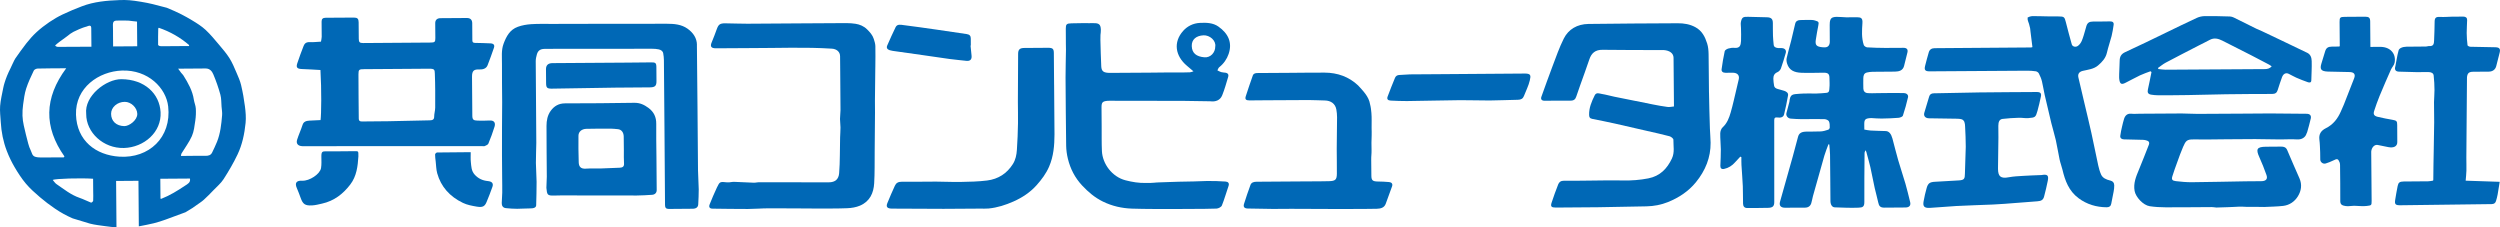 <?xml version="1.0" encoding="UTF-8"?>
<svg id="_レイヤー_1" data-name="レイヤー_1" xmlns="http://www.w3.org/2000/svg" width="277.002" height="25.204" version="1.1" viewBox="0 0 277.002 25.204">
  <!-- Generator: Adobe Illustrator 29.2.1, SVG Export Plug-In . SVG Version: 2.1.0 Build 116)  -->
  <defs>
    <style>
      .st0 {
        fill: #0068b6;
      }
    </style>
  </defs>
  <path class="st0" d="M26.721,9.451c-.114-.482-.322-.95-.522-1.41-.233-.538-.456-1.088-.77-1.587-.332-.528-.749-1.014-1.158-1.497-.479-.565-.95-1.145-1.497-1.652-.438-.404-.963-.736-1.486-1.049-.865-.516-1.467-.842-2.797-1.392-1.347-.36-1.887-.503-2.874-.667C14.543.019,14.051-.02,13.274.008c-1.431.051-2.864.175-4.21.693-.718.275-1.431.569-2.122.899-.512.244-1.005.531-1.469.846-.501.341-.985.712-1.426,1.118-.411.377-.779.8-1.123,1.233-.43.541-.82,1.109-1.22,1.672-.125.175-.458.937-.552,1.124q-.41.8-.65,1.593c-.055.181-.105.365-.141.551-.126.666-.294,1.329-.347,2.001-.046.587.037,1.183.07,1.774.061,1.101.274,2.179.671,3.215.235.612.524,1.214.858,1.784.372.635.776,1.264,1.253,1.832.459.546,1.008,1.032,1.558,1.503.528.454,1.092.875,1.671,1.271.611.419,1.269.781,1.958,1.079l1.914.58c.564.147,1.153.202,1.734.287.384.057.772.091,1.206.14-.014-1.769-.028-3.461-.042-5.153.845-.006,1.65-.012,2.477-.018.014,1.688.027,3.352.04,5.048.589-.119,1.131-.211,1.662-.344.442-.109.876-.253,1.304-.405.823-.293,1.39-.51,2.208-.814.021-.008.763-.463.782-.477.306-.217.132-.092.438-.31.275-.196.567-.377.815-.601.372-.335.718-.693,1.063-1.053.386-.401.829-.773,1.121-1.228.568-.885,1.104-1.797,1.55-2.739.523-1.102.767-2.292.888-3.488.061-.603.005-1.226-.072-1.831-.099-.785-.238-1.568-.421-2.339ZM17.532,3.174c0-.027.03-.055.056-.099,1.273.436,2.395,1.081,3.378,1.929-.013.033-.025.064-.038.097-.665.005-1.329.009-1.994.014-.388.003-.776.015-1.164,0-.09-.003-.252-.092-.252-.142-.01-.6.004-1.199.015-1.798ZM13.196,2.273c.484.01.702-.013,1.07.014.289.02.61.095.916.105.007.911.015,1.805.022,2.735-.888.006-1.754.012-2.671.018-.003-.412-.006-.824-.01-1.234-.002-.328.005-.657-.01-.984-.028-.603.106-.664.683-.652ZM6.292,4.878c-.141.09.663-.529.964-.728.481-.319.431-.458,1.511-.914.76-.32.67-.216,1-.356.196-.083.341-.021.344.197.01.687.013,1.373.019,2.099-1.272.009-2.493.019-3.714.018-.105,0-.267-.071-.302-.148-.009-.021.089-.101.179-.167ZM3.897,17.369c-.341-.103-.36-.441-.487-.691-.124-.245-.213-.507-.283-.77-.176-.664-.344-1.33-.491-2-.078-.358-.135-.726-.145-1.089-.012-.412.013-.828.07-1.235.084-.593.154-1.196.337-1.766.219-.686.537-1.344.847-2,.054-.113.279-.218.428-.222,1.017-.026,2.036-.024,3.163-.032-2.444,3.29-2.492,6.513-.198,9.765-.02.035-.041.071-.061.107-.843.006-1.685.017-2.528.014-.218,0-.447-.017-.652-.08ZM10.323,22.247c-.005.076-.187.223-.23.206-.431-.164-.839-.383-1.276-.531-.975-.333-1.735-.968-2.553-1.52-.163-.11-.271-.293-.419-.461.226-.151,3.127-.231,4.47-.137.003.46.007.927.011,1.393.003.351.02.702-.003,1.051ZM13.232,17.359c-2.62-.169-4.72-1.765-4.812-4.65-.092-2.995,2.53-4.805,5.095-4.892,2.9-.1,4.892,1.935,5.12,3.981.382,3.435-2.137,5.771-5.403,5.561ZM20.518,20.564c-.836.556-1.69,1.092-2.646,1.463-.018.006-.045-.006-.091-.013-.006-.723-.012-1.448-.018-2.208,1.102-.008,2.181-.016,3.28-.023.109.432-.271.613-.525.781ZM24.034,15.737c-.159.394-.345.78-.531,1.165-.146.303-.419.369-.76.364-.882-.012-1.764.007-2.697.014.025-.111.023-.207.067-.279.386-.64.851-1.248,1.148-1.921.235-.534.294-1.142.38-1.723.064-.44.083-.893.056-1.338-.019-.326-.168-.643-.217-.97-.147-.994-.637-1.857-1.169-2.705-.063-.1-.163-.18-.237-.274-.099-.126-.19-.259-.336-.461,1.108-.008,2.073-.01,3.037-.022.496-.007.729.337.867.663.308.728.567,1.478.776,2.237.117.425.094.886.131,1.33.026.317.086.639.06.953-.084,1.005-.188,2.012-.573,2.967Z"/>
  <path class="st0" d="M6.292,4.878c.011-.007.014-.008.037-.024.178-.125.079-.062-.037.024Z"/>
  <path class="st0" d="M211.111,20.312c-.248-.855-.539-1.7-.787-2.556-.23-.796-.424-1.6-.639-2.399-.144-.531-.383-.821-.74-.835-.56-.02-1.122-.027-1.683-.059-.233-.013-.462-.069-.694-.107-.002-.238-.004-.413-.006-.589-.004-.521.112-.641.669-.681.048-.004.095-.004.142-.002.371.018.744.057,1.115.051.621-.01,1.244-.03,1.863-.081.175-.015.45-.118.488-.234.225-.672.412-1.355.57-2.042.068-.295-.205-.464-.461-.468-.965-.021-1.932.003-2.898.009-.379.003-.762.031-1.137-.006-.277-.027-.447-.218-.453-.496-.004-.385-.018-.769-.004-1.152.008-.273.057-.554.41-.634.2-.046.411-.072.617-.076.824-.013,1.649-.013,2.475-.02.476-.004.877-.131,1.01-.615.135-.497.248-.999.374-1.498.085-.339-.061-.524-.435-.523-.672,0-1.343.017-2.016.011-.666-.007-1.335-.018-2-.062-.137-.008-.344-.145-.383-.261-.262-.795-.204-1.621-.15-2.432.037-.546-.157-.637-.566-.642-.414-.005-.83.013-1.244.005-.35-.008-.697-.056-1.047-.05-.276.004-.582.041-.693.328-.069.178-.075.383-.076.575-.006.613.008,1.227.01,1.841,0,.096-.009.196-.041.286-.127.358-.418.37-.768.338-.645-.061-.827-.225-.744-.801.078-.531.174-1.062.277-1.589.08-.403.061-.453-.363-.575-.109-.031-.225-.058-.337-.059-.438-.004-.876-.008-1.313.01-.275.011-.481.129-.545.409-.146.638-.295,1.274-.453,1.908-.16.634-.349,1.263-.491,1.899-.044.192-.013.417.048.609.229.734.775.982,1.58,1.016.822.035,1.648-.005,2.475-.008.48,0,.633.14.638.572.004.378.038.759-.005,1.133-.021.193.023.495-.331.527-.358.033-.72.064-1.08.073-.624.015-1.253-.028-1.873.025-.785.069-1.073-.005-1.15.91-.002.02-.016.041-.019.062-.106.393-.213.786-.311,1.181-.07.286.157.579.479.604.394.03.793.057,1.187.058.84.004,1.679-.022,2.518-.004.182.004.448.104.518.234.108.198.098.462.099.697,0,.084-.09.219-.172.245-.266.087-.544.173-.822.188-.552.031-1.107.003-1.66.024-.558.019-.764.233-.857.565-.206.733-.389,1.474-.592,2.208-.25.91-.512,1.816-.768,2.725-.214.756-.433,1.51-.639,2.267-.12.441.085.67.583.668.719-.003,1.437-.018,2.156-.01.386.003.619-.169.723-.492.081-.256.115-.525.186-.783.42-1.5.835-3.001,1.268-4.497.123-.425.299-.835.451-1.253.032.01.062.021.094.03.028.368.074.738.081,1.107.018.866.018,1.732.025,2.598.006.855.01,1.712.02,2.566.005.395.189.681.476.69.878.028,1.76.074,2.637.037.467-.018.646-.104.643-.643-.012-1.806.009-3.61.024-5.415,0-.102.067-.203.102-.305.102.148.12.276.152.401.127.488.275.972.386,1.462.174.776.315,1.56.487,2.336.117.536.281,1.061.391,1.598.077.387.235.561.654.562.789,0,1.58-.006,2.369-.017.416-.006.602-.223.512-.594-.172-.697-.336-1.396-.535-2.087Z"/>
  <path class="st0" d="M189.356,10.245c-.023-1.414-.016-2.829-.043-4.243-.008-.396-.039-.808-.159-1.183-.228-.724-.556-1.405-1.315-1.813-.607-.326-1.264-.434-1.949-.429-3.299.02-6.599.028-9.896.076-1.234.019-2.205.585-2.724,1.617-.501.994-.861,2.051-1.257,3.088-.426,1.117-.821,2.244-1.228,3.367-.098.269.039.44.36.438.954-.003,1.909-.024,2.863-.012.374.005.548-.15.645-.459.135-.421.289-.835.435-1.252.338-.954.691-1.905,1.014-2.866.229-.683.651-1.069,1.465-1.057,2.223.035,4.445.022,6.667.029.036,0,.071-.002.106,0,.668.047,1.084.362,1.09.857.021,1.775.031,3.552.046,5.392-.251.022-.485.084-.706.055-.547-.07-1.09-.172-1.631-.278-1.428-.28-2.854-.568-4.279-.859-.459-.094-.91-.229-1.373-.302-.266-.04-.611-.215-.791.148-.342.684-.638,1.38-.623,2.159.004.253.064.4.356.456.845.163,1.687.337,2.526.522,1.185.263,2.365.541,3.549.812.824.19,1.653.367,2.47.586.178.048.439.252.438.381-.012.696.162,1.4-.166,2.092-.524,1.108-1.301,1.942-2.613,2.197-.924.182-1.866.252-2.82.232-1.379-.03-2.762.01-4.142.019-.794.005-1.587.026-2.38.01-.342-.008-.541.146-.641.401-.263.672-.512,1.352-.734,2.036-.138.42-.016.539.464.536,1.556-.01,3.11-.013,4.666-.035,1.798-.024,3.595-.064,5.394-.1.816-.017,1.615-.17,2.357-.468,1.223-.49,2.291-1.202,3.104-2.197,1.058-1.294,1.65-2.748,1.633-4.39-.005-.523-.061-1.043-.077-1.566-.041-1.333-.08-2.666-.101-3.999Z"/>
  <path class="st0" d="M77.222,4.964c-.009-.728-.4-1.326-1.036-1.781-.68-.485-1.478-.548-2.275-.55-4.238-.006-8.475.008-12.713.017-.779.002-1.561-.022-2.337.028-.5.032-1.014.121-1.479.289-.899.324-1.28,1.071-1.58,1.865-.28.742-.175,1.509-.183,2.265-.015,1.406.019,2.813.022,4.221l-.018,2.884c.005.984-.004,1.969-.002,2.953.002.845.013,1.691.019,2.538.004.549.018,1.097.01,1.645-.005.388-.048.776-.056,1.164-.005.285.12.52.451.559.416.047.837.07,1.256.073.466.003.933-.046,1.399-.041.458.005.704-.097.71-.36.019-.861.051-1.724.046-2.585-.004-.698-.072-1.395-.077-2.093-.005-.741.039-1.483.045-2.225.005-.738-.009-1.476-.015-2.214-.018-2.28-.041-4.561-.048-6.842,0-.253.059-.511.13-.758.121-.413.384-.591.829-.598.473-.007.947-.01,1.421-.01,3.507-.004,7.014-.007,10.521-.005.242,0,.491.017.725.068.238.053.454.18.498.433.043.244.076.493.078.74.025,2.632.045,5.263.065,7.894.021,2.729.047,5.46.059,8.189.001.297.121.426.422.424.884-.004,1.768-.005,2.651-.021.386-.007.592-.183.607-.493.025-.557.061-1.113.055-1.67-.008-.697-.073-1.394-.08-2.093-.042-4.637-.066-9.275-.123-13.913Z"/>
  <path class="st0" d="M96.806,4.294c-.131-.415-.419-.729-.736-1.044-.361-.358-.82-.543-1.285-.616-.631-.099-1.287-.069-1.931-.069-1.275,0-2.55.015-3.825.022-2.074.015-4.147.036-6.222.041-.816.003-1.632-.037-2.448-.044-.582-.004-.747.121-.935.632-.183.496-.362.993-.571,1.481-.192.449-.056.658.475.654,1.286-.008,2.573-.025,3.859-.023,2.996.003,5.993-.128,8.987.063.524.034.898.344.907.831.01.561.01,1.124.015,1.685.011,1.433.027,2.864.031,4.297,0,.324-.054.649-.054.974,0,.313.052.627.053.939,0,.373-.031.745-.042,1.118-.039,1.317,0,2.637-.107,3.952-.055.669-.428,1.015-1.158,1.015-2.588-.002-5.176-.009-7.764-.009-.171,0-.343.058-.514.051-.734-.026-1.466-.075-2.2-.096-.253-.008-.513.082-.762.057-.804-.081-.822-.101-1.139.561-.295.614-.552,1.244-.808,1.873-.125.308,0,.478.318.48,1.307.016,2.614.039,3.922.036.751-.002,1.503-.071,2.254-.073,1.811-.004,3.623.015,5.434.024,1.107-.008,2.216.011,3.322-.036.476-.019.981-.103,1.409-.287,1.109-.477,1.505-1.42,1.568-2.473.07-1.154.044-2.315.056-3.473.014-1.455.026-2.909.036-4.362.003-.441-.012-.883-.008-1.323.011-1.201.027-2.404.041-3.605,0-.044.003-.088.003-.132.004-.77.025-1.54.004-2.31-.008-.271-.099-.547-.183-.811Z"/>
  <path class="st0" d="M255.586,12.606c-1.351-.014-2.701-.031-4.053-.036-.977-.004-1.955.007-2.934.02l-5.104.028c-.586.004-1.174-.046-1.76-.046-1.535.002-3.072.018-4.607.028-.332.003-.666.031-.994,0-.424-.04-.672.202-.787.572-.085.278-.155.56-.219.843-.077.346-.161.692-.201,1.043-.027.243.144.376.411.383.714.017,1.428.032,2.142.053.102.003.204.028.304.051.308.071.413.228.307.503-.361.925-.723,1.851-1.104,2.769-.314.755-.626,1.5-.47,2.342.126.683.946,1.58,1.682,1.69.584.087,1.183.119,1.775.121,1.693.006,3.387-.019,5.08-.025.172,0,.258.025.512.049,1.455-.063,1.269-.018,1.902-.066.934-.067,1.299-.007,1.523-.005.656.005,1.258-.018,1.894.009.711-.037,1.404-.04,2.088-.119.727-.085,1.289-.501,1.635-1.062.373-.603.48-1.289.18-1.978-.461-1.048-.922-2.097-1.367-3.151-.131-.306-.365-.383-.678-.379-.555.008-1.107.008-1.662.013-1.019.01-1.152.259-.746,1.154.295.649.555,1.313.793,1.982.158.446-.059.678-.578.683-.578.006-1.158.004-1.736.014-1.988.033-3.975.081-5.961.1-.59.005-1.184-.051-1.769-.119-.4-.046-.494-.187-.387-.531.16-.523.35-1.04.539-1.556.209-.575.408-1.155.656-1.716.283-.644.41-.833,1.139-.819,1.215.022,2.432-.009,3.648-.017,1.072-.007,2.144-.015,3.217-.021.105,0,.211.004.316.006.82.012,1.641.027,2.463.033.602.003,1.209-.047,1.809-.002.506.039.947-.182,1.086-.659.016-.051.053-.098.066-.148.139-.509.295-1.014.404-1.526.068-.327-.117-.503-.455-.506Z"/>
  <path class="st0" d="M233.784,19.996c-.401-.1-.806-.264-.979-.653-.144-.323-.244-.669-.319-1.014-.262-1.197-.493-2.4-.758-3.596-.25-1.133-.528-2.26-.793-3.389-.216-.922-.435-1.841-.648-2.762-.088-.382.085-.636.489-.73.587-.139,1.205-.19,1.687-.598.468-.396.853-.825.989-1.431.138-.615.357-1.215.513-1.826.102-.406.165-.823.226-1.237.042-.274-.1-.397-.406-.389-.625.017-1.249.012-1.874.017-.423.003-.624.135-.74.505-.106.339-.181.685-.294,1.021-.14.418-.237.859-.631,1.161-.248.189-.618.108-.695-.17-.225-.817-.452-1.634-.655-2.456-.142-.572-.196-.629-.827-.628-.423,0-.846-.002-1.269-.008-.574-.009-.956-.03-1.53-.026-.123,0-.314,0-.609.155-.024.467.098.314.281,1.203l.038.352c.07.572.142,1.145.214,1.722-.094.027-.115.04-.137.04-2.795.021-5.588.042-8.383.062-.778.006-1.555.006-2.333.018-.318.006-.545.158-.63.454-.143.507-.289,1.013-.412,1.522-.107.45.023.592.51.59.804-.003,1.607-.01,2.412-.016,2.791-.02,5.583-.041,8.375-.055.325-.002.655.017.975.066.125.02.279.128.333.234.143.278.27.571.344.871.124.5.191,1.012.306,1.515.234,1.037.478,2.072.731,3.105.156.636.357,1.263.501,1.901.16.715.268,1.438.42,2.154.08.377.226.741.315,1.116.289,1.21.695,2.358,1.793,3.171.913.675,1.955.991,3.113,1,.288.002.451-.125.501-.393.086-.453.186-.903.267-1.358.04-.224.07-.452.065-.677-.007-.282-.143-.465-.476-.548Z"/>
  <path class="st0" d="M153.913,20.172c-.415-.043-.836-.052-1.255-.06-.566-.011-.705-.13-.709-.642-.005-.586-.002-1.172-.017-1.758-.009-.367.047-.685.037-1.086-.014-.542-.017-1.073.012-1.602.015-.275-.004-.552-.006-.827-.004-.561.025-1.124-.022-1.681-.027-.313-.061-.648-.151-.972-.129-.849-.805-1.51-1.323-2.078-1.014-.955-2.273-1.415-3.713-1.419-1.274-.004-2.549.014-3.823.023-1.202.008-2.403.018-3.605.023-.242,0-.447.049-.528.282-.266.762-.535,1.524-.778,2.292-.106.335.02.46.401.459.601,0,1.202,0,1.803-.015l4.787-.025c.585,0,1.169.041,1.754.047.687.007,1.176.363,1.291.994.052.287.081.582.08.873-.004,1.163-.031,2.327-.037,3.491-.004.921.028,1.844.015,2.766-.009.657-.165.796-.86.818-.767.026-1.535.016-2.303.022-.98.007-1.96.013-2.941.02-.931.007-1.861.014-2.792.02-.299,0-.574.076-.677.355-.256.694-.493,1.393-.714,2.099-.107.34.042.505.419.513.928.018,1.856.038,2.784.046.673.005,1.347-.014,2.02-.012,1.918.006,3.835.018,5.752.023.613.002,1.226-.007,1.838-.011.637-.005,1.273.002,1.909-.018.434-.014.825-.116.984-.567.227-.64.467-1.275.696-1.914.099-.275-.039-.449-.325-.479Z"/>
  <path class="st0" d="M273.344,8.636c0-.034-.002-.066.002-.099.055-.442.221-.583.697-.587.576-.004,1.154-.004,1.732-.013.424-.007.719-.238.812-.62.125-.501.252-.999.381-1.499.105-.416-.039-.578-.506-.583-.914-.012-1.828-.025-2.742-.054-.113-.003-.309-.097-.316-.165-.057-.453-.088-.91-.092-1.366-.004-.478.041-.957.049-1.435.004-.249-.156-.376-.422-.376-.424,0-.85.002-1.273.009-.428.008-.857.054-1.281.026-.455-.029-.617.077-.625.509-.016.705-.021,1.413-.061,2.118-.018.29-.027.637-.521.603-.123-.009-.25.048-.375.05-.721.01-1.439.009-2.16.019-.463.007-.85.192-.883.441-.176.632-.219,1.129-.35,1.723.004.02-.012.041-.018.062-.086.337.051.525.412.539.643.024,1.287.043,1.93.053.447.006.896-.005,1.344-.007.285,0,.543.108.574.371.066.54.086,1.087.092,1.63.004.445-.049.892-.053,1.337-.004.734.004,1.469.019,2.203l-.047,2.946c-.031,1.148-.035,2.295-.051,3.441,0,.021-.01.043-.023.099-.164.025-.342.073-.521.076-.91.014-1.82.014-2.73.022-.447.006-.596.108-.674.499-.103.502-.189,1.007-.271,1.511-.086.518.023.631.586.623,3.365-.044,6.728-.093,10.094-.128.281-.003.416-.123.484-.335.078-.244.141-.496.187-.747.078-.435.141-.87.225-1.387-1.314-.044-2.523-.085-3.771-.127.031-.375.074-.742.084-1.109.012-.483-.01-.969-.008-1.453.01-1.486.023-2.974.035-4.461.012-1.454.023-2.908.035-4.361Z"/>
  <path class="st0" d="M116.795,9.398c-.009-1.173-.018-2.345-.028-3.517-.004-.474-.127-.587-.649-.585-.872.004-1.744.012-2.615.018-.51.004-.691.172-.694.646-.01,1.772-.022,3.544-.027,5.315-.002.79.029,1.581.013,2.371-.02.987-.053,1.976-.123,2.96-.038.543-.134,1.077-.446,1.572-.653,1.034-1.606,1.667-2.865,1.823-.971.12-1.959.14-2.94.158-.901.018-1.805-.035-2.708-.037-1.266-.002-2.533.031-3.799.015-.393-.005-.625.14-.762.444-.29.642-.579,1.283-.838,1.936-.165.416.004.595.524.597,1.904.011,3.808.024,5.712.025,1.343,0,2.686-.017,4.028-.026.319-.003.642.019.958-.011.973-.094,1.89-.392,2.762-.779.975-.434,1.848-1.013,2.551-1.797.564-.63,1.057-1.293,1.391-2.062.498-1.15.593-2.35.598-3.568.002-.714-.01-1.43-.016-2.144-.009-1.118-.018-2.236-.026-3.354Z"/>
  <path class="st0" d="M197.676,12.684c.176-.697.314-1.403.44-2.111.046-.26-.157-.421-.404-.504-.249-.083-.508-.14-.759-.216-.19-.059-.354-.158-.383-.362-.037-.258-.083-.516-.082-.773,0-.312.096-.575.457-.725.163-.068.324-.25.383-.413.203-.563.369-1.139.534-1.713.089-.311-.102-.524-.458-.541-.129-.007-.262.014-.389-.002-.237-.029-.463-.093-.49-.366-.032-.323-.067-.647-.078-.973-.016-.481-.01-.964-.014-1.447-.006-.452-.194-.618-.681-.625-.69-.011-1.382-.029-2.071-.051-.543-.018-.678.059-.786.563-.046.211.004.439.006.659.006.484.034.971.005,1.453-.029.481-.113.817-.721.764-.227-.02-.471.01-.687.075-.155.047-.371.173-.399.295-.144.66-.256,1.33-.346,1.999-.034.257.15.395.434.393.283,0,.566-.012.849-.004.47.015.71.286.622.707-.069.337-.155.67-.236,1.005-.217.897-.404,1.804-.662,2.69-.174.596-.385,1.185-.891,1.648-.168.152-.26.439-.266.668-.012.587.062,1.175.066,1.763.004.61-.029,1.22-.053,1.829-.01.272.141.405.41.348.496-.103.896-.366,1.218-.733.187-.215.388-.42.583-.629.039.019.078.039.118.058.002.286-.008.574.009.86.046.791.117,1.581.15,2.373.027.637.006,1.275.026,1.913.009.263.11.491.465.489.777-.006,1.556.002,2.332-.021.506-.016.662-.194.662-.648-.002-3.021,0-6.043-.004-9.065,0-.262.108-.337.382-.296.309.047.627-.017.707-.335Z"/>
  <path class="st0" d="M265.612,13.856c.004-.43-.068-.503-.533-.583-.543-.093-1.084-.198-1.617-.326-.42-.101-.525-.283-.4-.666.182-.552.371-1.101.594-1.64.404-.98.83-1.952,1.258-2.923.117-.264.359-.498.41-.767.185-.96-.422-1.707-1.469-1.756-.396-.017-.793.003-1.213.006-.008-.97-.016-1.899-.023-2.829-.004-.397-.135-.523-.562-.522-.742.003-1.482.01-2.225.016-.545.004-.609.063-.605.557.006.898.014,1.795.021,2.704-.068.018-.09.029-.111.029-.26.004-.52.007-.777.01-.41.005-.613.14-.732.516-.146.449-.277.904-.414,1.357-.18.595-.088.865.721.892.799.024,1.602.031,2.4.052.494.013.676.243.51.681-.371.977-.758,1.949-1.143,2.923-.103.26-.225.516-.338.773-.342.774-.836,1.439-1.65,1.842-.56.277-.799.677-.725,1.27.062.475.066.955.088,1.434.012.262-.002.526.01.789.014.287.322.509.603.418.293-.095.586-.202.855-.34.414-.213.518-.196.684.211.041.097.049.209.051.314.014,1.338.031,2.675.025,4.013,0,.27.121.408.369.474.154.04.318.065.476.064.23,0,.459-.05.689-.049.467.002.943.083,1.398.02.5-.066.549-.044.541-.563-.021-1.743-.031-3.485-.043-5.229-.002-.077-.008-.154-.002-.23.041-.466.361-.803.713-.737.395.072.785.163,1.18.239.627.121,1.002-.095.996-.564-.008-.626-.016-1.252-.01-1.878Z"/>
  <path class="st0" d="M226.181,19.398c-.067.012-.14.004-.211.007-.596.025-1.193.042-1.788.081-.534.034-1.074.054-1.595.153-.911.175-1.194-.087-1.206-.911,0-.045,0-.089,0-.133l.045-3.343c-.004-.438-.013-.877-.009-1.315.003-.454.131-.718.466-.761.597-.077,1.202-.104,1.806-.126.349-.013.702.066,1.048.037.781-.064.813-.092,1.017-.8.148-.516.26-1.041.374-1.564.086-.389-.048-.531-.469-.528-2.124.015-4.248.02-6.372.047-1.669.021-3.337.067-5.005.096-.283.005-.456.105-.531.368-.173.598-.365,1.192-.537,1.792-.102.361.121.605.525.61,1.021.011,2.043.025,3.062.046.196.004.402.014.582.075.115.04.228.167.271.278.061.157.074.337.081.507.032.751.079,1.504.073,2.254-.01.989-.084,1.978-.093,2.968-.004.584-.081.717-.677.755-.874.057-1.748.106-2.622.15-.575.028-.785.152-.938.682-.141.484-.249.979-.34,1.474-.101.546.046.769.68.738.976-.048,1.95-.156,2.926-.207,1.357-.069,2.715-.109,4.072-.165.42-.018.84-.045,1.258-.076,1.219-.093,2.435-.198,3.654-.281.437-.03.661-.147.76-.53.15-.583.299-1.168.411-1.759.115-.606-.049-.733-.719-.618Z"/>
  <path class="st0" d="M168.9,8.149c-3.23.033-6.461.049-9.691.072-.994.007-1.987.014-2.98.02l-1.151.065c-.269.002-.429.127-.509.317-.289.687-.558,1.383-.82,2.079-.104.279.021.432.354.445.596.024,1.193.059,1.789.051,1.964-.024,3.927-.078,5.89-.098,1.091-.01,2.184.042,3.275.034,1.044-.007,2.087-.062,3.132-.078.339-.005.551-.123.664-.416.221-.574.512-1.132.649-1.721.133-.566.138-.779-.601-.772Z"/>
  <path class="st0" d="M61.223,9.821c2.305-.036,4.608-.08,6.912-.111,1.284-.019,2.568-.02,3.852-.029.587-.005.755-.16.751-.692-.004-.515-.013-1.03-.011-1.545.001-.472-.115-.539-.554-.532-1.814.026-3.628.03-5.442.044-1.837.012-3.675.024-5.513.038-.484.004-.725.227-.723.671.002.505.008,1.01.012,1.514.004.563.097.652.716.644Z"/>
  <path class="st0" d="M98.577,5.562c.215.067.447.089.673.122,1.015.145,2.031.286,3.047.431.969.139,1.937.289,2.908.419.619.083,1.242.137,1.862.207.468.053.629-.195.581-.595-.043-.366-.075-.734-.111-1.102.01,0,.02-.002.031-.002-.002-.253-.01-.505-.004-.757.006-.294-.122-.464-.45-.51-1.128-.16-2.254-.337-3.382-.498-1.197-.171-2.394-.342-3.594-.492-.317-.039-.717-.144-.899.217-.336.667-.624,1.354-.931,2.035-.121.267.01.442.27.524Z"/>
  <path class="st0" d="M39.115,16.752c-.966.006-1.932.023-2.897.015-.485-.004-.615-.008-.61.58.003.424.032.855-.036,1.272-.109.669-1.284,1.446-2.083,1.404-.659-.035-.843.253-.602.812.156.364.299.735.432,1.107.242.673.476.853,1.242.818.375-.018.748-.117,1.116-.199,1.355-.3,2.344-1.087,3.128-2.109.722-.939.834-2.051.905-3.119-.007-.645.052-.586-.597-.582Z"/>
  <path class="st0" d="M54.062,20.063c-.589-.055-1.085-.28-1.479-.728-.364-.413-.36-.897-.412-1.37-.04-.355-.013-.716-.016-1.105-1.266.008-2.498.013-3.73.035-.077.002-.214.138-.216.213-.005.258.036.517.065.775.051.439.052.892.169,1.315.412,1.487,1.393,2.583,2.846,3.28.47.227,1.021.33,1.549.418.635.105.869-.024,1.07-.502.234-.557.451-1.119.651-1.686.142-.398-.058-.603-.497-.645Z"/>
  <path class="st0" d="M54.222,13.352c-.435.031-.874.02-1.312.012-.462-.01-.573-.124-.576-.549-.012-1.436-.024-2.872-.034-4.309-.004-.691.233-.834.812-.81.372.015.761-.079.912-.464.251-.643.484-1.292.707-1.942.105-.309-.043-.474-.398-.486-.561-.019-1.122-.05-1.683-.05-.262,0-.316-.102-.314-.316.005-.624-.004-1.25-.012-1.874-.005-.373-.207-.57-.595-.57-.978.002-1.956.009-2.934.02-.37.005-.573.208-.571.55.003.548.008,1.097.013,1.644.003.439-.059.504-.538.508-2.486.02-4.972.036-7.457.053-.389.002-.485-.092-.489-.466-.007-.614-.01-1.227-.015-1.842-.004-.383-.134-.515-.536-.513-1.037.004-2.074.017-3.11.019-.322,0-.464.134-.458.435.013.559.018,1.119.012,1.678-.002.176-.051.351-.081.536-.454.023-.862.073-1.268.055-.359-.017-.551.145-.655.415-.251.644-.493,1.291-.708,1.946-.149.456.01.602.533.618.684.022,1.366.071,2.04.107.13,2.206.1,4.903.013,5.549-.403.018-.822.031-1.24.06-.341.025-.636.096-.756.473-.176.553-.426,1.085-.601,1.638-.136.431.089.699.572.719l19.942-.003c.094,0,.204.027.279-.01.146-.068.347-.147.396-.268.254-.619.492-1.245.685-1.882.108-.354.027-.724-.573-.681ZM48.219,11.937c-.002.332-.114.663-.112.993.002.369-.25.397-.522.404-1.526.038-3.052.073-4.578.099-.966.017-1.932.008-2.897.027-.265.005-.358-.092-.359-.316-.012-1.633-.034-3.267-.034-4.899,0-.541.064-.578.649-.582,1.189-.008,2.379-.016,3.568-.024,1.202-.009,2.402-.014,3.604-.026.622-.006.624.122.642.545.053,1.26.044,2.52.04,3.78Z"/>
  <path class="st0" d="M136.132,5.981c.433-1.263-.04-2.271-1.138-3.042-.589-.412-1.306-.44-2.039-.403-.782.04-1.412.383-1.861.886-1.115,1.25-.882,2.775.425,3.871.23.193.457.39.717.61-.157.046-.273.103-.391.108-.916.036-1.804.009-2.721.02-.574.007-1.177.018-1.751.018-1.45,0-2.899.019-4.349.027-.732.003-.977-.155-1.005-.729-.054-1.077-.062-1.854-.094-2.931,0-.032.005-.504.008-.537.02-.248.051-.361.042-.607-.021-.56-.209-.722-.812-.706-.408.01-.759-.007-1.167-.004s-.872.017-1.28.022c-.539.009-.628.109-.626.593.002.343.014.684.006,1.025-.011.445.014.856.013,1.301-.002,1.015-.055,2.062-.046,3.076.02,2.522.03,5.044.068,7.565.007.482.077.973.191,1.444.268,1.102.774,2.103,1.579,2.964.665.712,1.396,1.338,2.305,1.783,1.013.496,2.097.743,3.222.78,1.549.053,3.101.036,4.652.044.603.002,1.207-.008,1.81-.012.966-.007,1.934.007,2.898-.036.211-.009.529-.175.595-.34.286-.708.488-1.446.74-2.168.108-.312-.057-.47-.334-.489-.688-.046-1.379-.07-2.069-.06-.498.006-.974.036-1.472.049-.537.013-1.095.025-1.632.031-.706.008-1.412.062-2.119.071-.506.005-.675.08-1.489.065-.81.026-1.564-.105-2.288-.29-1.528-.39-2.562-1.85-2.627-3.238-.043-.921-.021-1.846-.029-2.768-.005-.696-.015-1.394-.015-2.089,0-.534.109-.659.645-.713.247-.024.498-.008.747-.008,2.565.004,5.129.01,7.694.012l2.955.045c.612.082,1.112-.121,1.33-.663.269-.668.461-1.364.667-2.054.067-.226-.024-.408-.309-.449-.16-.023-.326-.026-.478-.069-.144-.042-.274-.125-.411-.189.066-.118.1-.27.202-.35.501-.398.847-.903,1.041-1.468ZM134.652,5.152c.005.681-.532,1.257-1.205,1.197-.886-.078-1.373-.453-1.399-1.239-.025-.746.506-1.157,1.297-1.197.69-.033,1.408.577,1.307,1.239Z"/>
  <path class="st0" d="M255.606,5.834c-.611-.281-1.207-.59-1.816-.872l-1.141-.546c-.682-.33-1.365-.652-2.051-.975-.195-.091-.4-.163-.592-.259-.834-.411-1.662-.831-2.498-1.239-.129-.063-.281-.112-.424-.116-.926-.025-1.853-.054-2.779-.042-.301.004-.627.073-.896.198-1.15.529-2.283,1.092-3.424,1.64-1.499.722-2.988,1.461-4.501,2.149-.479.217-.616.526-.623.967-.007.478-.042.957-.054,1.435-.005.251-.018.509.033.752.079.387.252.455.631.267.552-.271,1.083-.577,1.639-.84.375-.178.776-.307,1.166-.457.037.029.074.059.111.089-.131.64-.247,1.282-.395,1.919-.077.334.006.528.353.585.263.042.531.067.797.069,1.088,0,2.174-.004,3.262-.023,1.42-.023,2.84-.071,4.26-.09,1.697-.023,3.393-.033,5.09-.034.346,0,.525-.129.617-.435.143-.473.309-.939.473-1.406.137-.39.426-.545.738-.395.287.138.559.305.85.432.416.181.84.349,1.269.498.176.061.389.081.395-.204.014-.708.064-1.417.041-2.125-.012-.364-.098-.744-.529-.943ZM250.92,7.656c-3.66.017-7.32.048-10.98.067-.261.002-.522-.049-.783-.074-.02-.039-.04-.076-.058-.114.287-.199.557-.429.867-.594,1.195-.636,2.402-1.254,3.607-1.875.422-.218.851-.42,1.268-.648.5-.271.961-.134,1.412.091,1.064.534,2.127,1.074,3.187,1.617.666.341,1.326.691,1.988,1.039.098.052.186.12.279.184-.219.246-.473.307-.787.308Z"/>
  <path class="st0" d="M72.712,13.723c.01-.731-.251-1.319-.869-1.772-.462-.337-.932-.573-1.572-.56-2.556.05-5.114.053-7.671.062-.695.002-1.198.305-1.572.815-.371.505-.474,1.096-.475,1.687-.006,1.874.026,3.749.033,5.624l-.046,1.237c.078.75.076.883.905.85.473-.019.946-.013,1.42-.013,2.564.003,5.128.013,7.693.009.561,0,1.122-.045,1.682-.076.326-.018.525-.223.523-.528-.009-1.261-.019-2.523-.03-3.782-.01-1.185-.037-2.369-.021-3.553ZM68.68,18.583c-.701.038-1.404.064-2.106.083-.556.015-1.114-.019-1.667.02-.579.043-.768-.255-.784-.689-.039-.985-.035-1.973-.029-2.959.002-.443.357-.751.881-.764.895-.021,1.791-.021,2.687-.02.266,0,.533.036.799.059.386.033.639.345.648.815.011.515.01,1.03.015,1.545.003.482-.016.967.018,1.447.024.34-.166.448-.462.463Z"/>
  <path class="st0" d="M13.448,8.773c-1.692-.011-4.124,1.852-3.897,3.849-.011,2.063,1.908,3.836,4.179,3.775,2.227-.06,4.183-1.754,4.063-3.969-.11-2.032-1.749-3.64-4.345-3.655ZM13.761,13.974c-.868-.022-1.446-.54-1.452-1.359-.005-.724.679-1.326,1.511-1.33.707-.004,1.376.647,1.392,1.329.017.698-.9,1.374-1.451,1.36Z"/>
</svg>